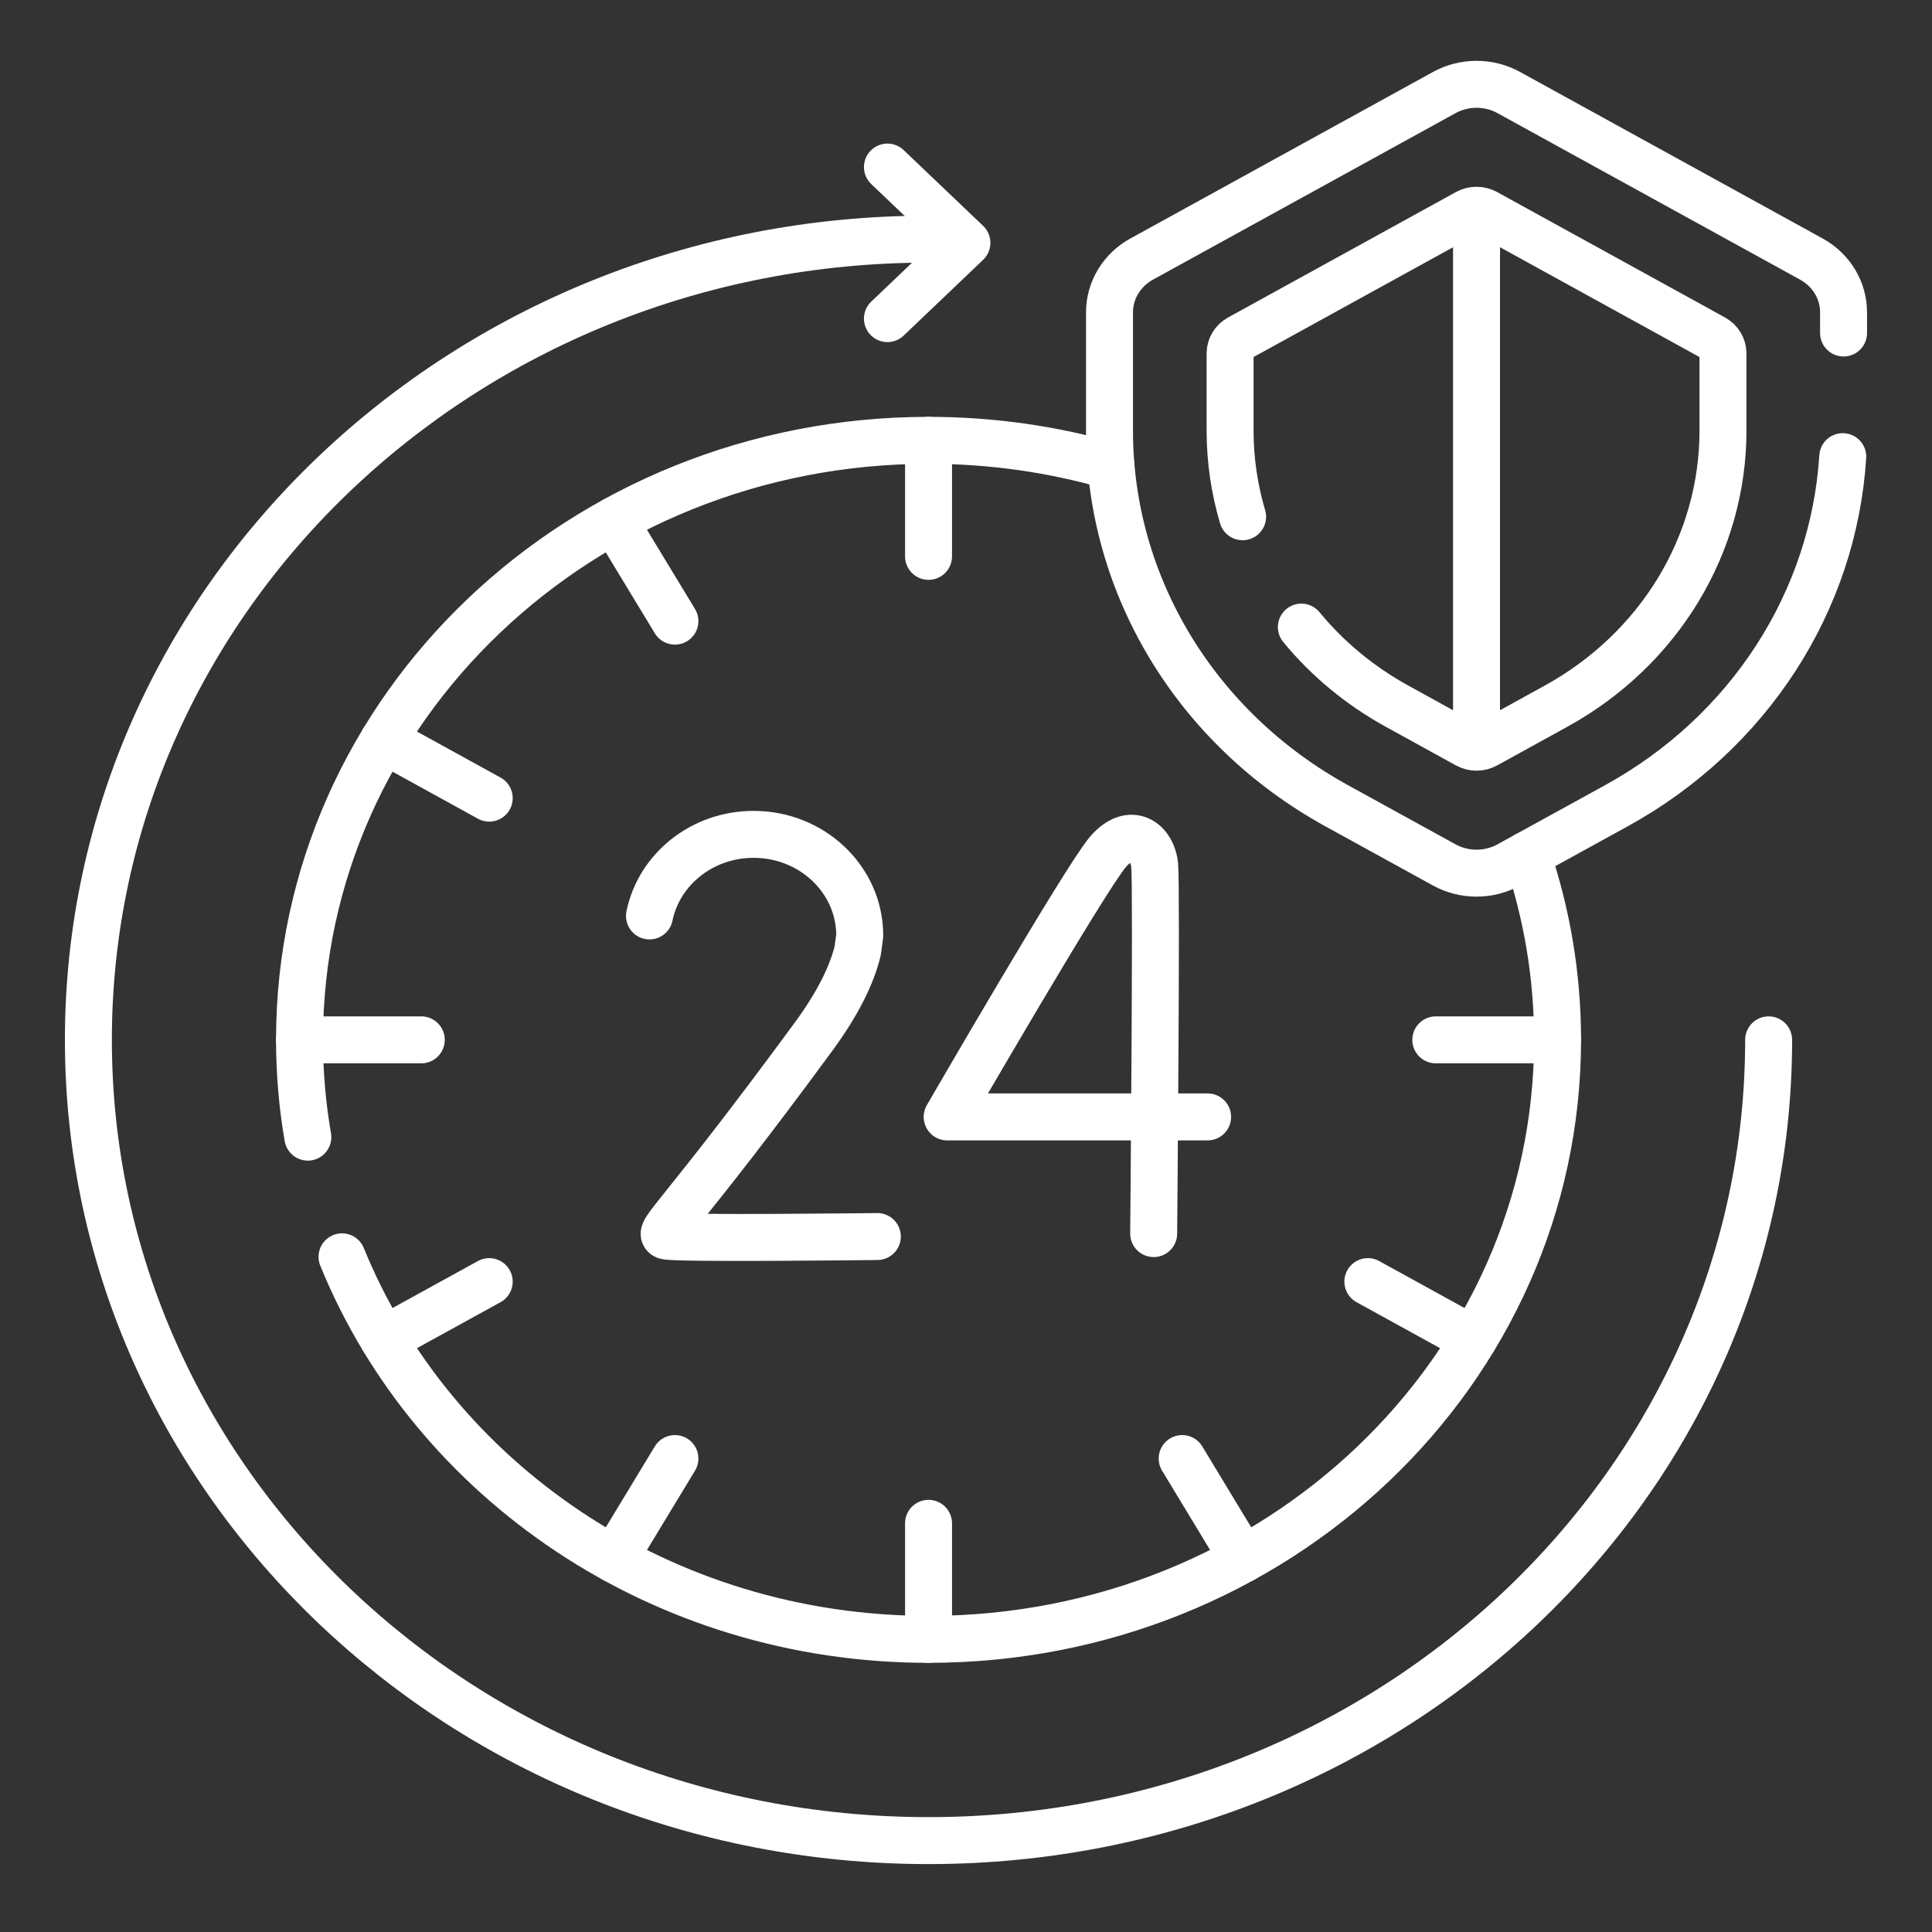 <svg width="36" height="36" viewBox="0 0 36 36" fill="none" xmlns="http://www.w3.org/2000/svg">
<rect x="0" y="0" width="36" height="36" fill="#333333" stroke="none"/>
<path d="M17.302 8.205V10.367M17.302 28.385V30.547M5.581 19.376H7.85M26.754 19.376H29.023M11.441 9.702L12.576 11.574M22.028 27.178L23.162 29.051M7.151 24.962L9.116 23.881M7.151 13.79L9.116 14.872M25.488 23.881L27.452 24.962M11.441 29.051L12.576 27.178M32.956 19.376C32.956 27.617 25.948 34.297 17.302 34.297C8.656 34.297 1.647 27.617 1.647 19.376C1.647 11.136 8.656 4.456 17.302 4.456" stroke="white" stroke-width="0.875" stroke-miterlimit="10" stroke-linecap="round" stroke-linejoin="round"/>
<path d="M22.502 20.812H17.649C17.649 20.812 20.218 16.372 20.643 15.876C21.071 15.375 21.477 15.687 21.516 16.13C21.555 16.572 21.497 22.986 21.497 22.986M16.348 23.041C16.348 23.041 12.587 23.086 12.409 23.03C12.231 22.973 12.694 22.674 15.16 19.316C15.62 18.689 15.874 18.16 15.982 17.717L16.02 17.432C16.02 16.391 15.134 15.547 14.042 15.547C13.081 15.547 12.28 16.201 12.102 17.067M16.536 3.113L18.017 4.525L16.536 5.937M34.352 6.205V5.82C34.352 5.618 34.297 5.42 34.191 5.246C34.085 5.071 33.933 4.926 33.75 4.826L28.115 1.725C27.932 1.624 27.724 1.571 27.513 1.571C27.302 1.571 27.094 1.624 26.911 1.725L21.276 4.826C21.093 4.926 20.941 5.071 20.835 5.246C20.729 5.42 20.674 5.618 20.674 5.819V8.027C20.674 10.909 22.287 13.572 24.905 15.013L26.911 16.116C27.094 16.217 27.302 16.27 27.513 16.27C27.724 16.27 27.932 16.217 28.115 16.116L30.121 15.013C32.592 13.653 34.167 11.204 34.337 8.509" stroke="white" stroke-width="0.875" stroke-miterlimit="10" stroke-linecap="round" stroke-linejoin="round"/>
<path d="M24.249 11.685C24.738 12.28 25.343 12.779 26.029 13.157L27.34 13.879C27.393 13.908 27.452 13.923 27.513 13.923C27.574 13.923 27.633 13.908 27.686 13.879L28.997 13.157C29.942 12.637 30.726 11.889 31.272 10.989C31.817 10.088 32.105 9.067 32.105 8.027V6.584C32.105 6.526 32.089 6.469 32.058 6.419C32.028 6.369 31.984 6.328 31.932 6.299L27.686 3.962C27.633 3.933 27.574 3.918 27.513 3.918C27.452 3.918 27.393 3.933 27.34 3.962L23.094 6.299C23.042 6.328 22.998 6.369 22.968 6.419C22.937 6.469 22.921 6.526 22.921 6.584V8.027C22.921 8.576 23.002 9.114 23.154 9.629" stroke="white" stroke-width="0.875" stroke-miterlimit="10" stroke-linecap="round" stroke-linejoin="round"/>
<path d="M27.513 13.923V3.918" stroke="white" stroke-width="0.875" stroke-miterlimit="10" stroke-linejoin="round"/>
<path d="M20.703 8.683C19.626 8.372 18.485 8.205 17.302 8.205C10.829 8.205 5.581 13.206 5.581 19.376C5.581 19.993 5.634 20.599 5.736 21.189M6.373 23.419C8.072 27.59 12.325 30.547 17.302 30.547C23.775 30.547 29.023 25.546 29.023 19.376C29.023 18.173 28.822 17.015 28.453 15.93" stroke="white" stroke-width="0.875" stroke-miterlimit="10" stroke-linecap="round" stroke-linejoin="round"/>
</svg>

